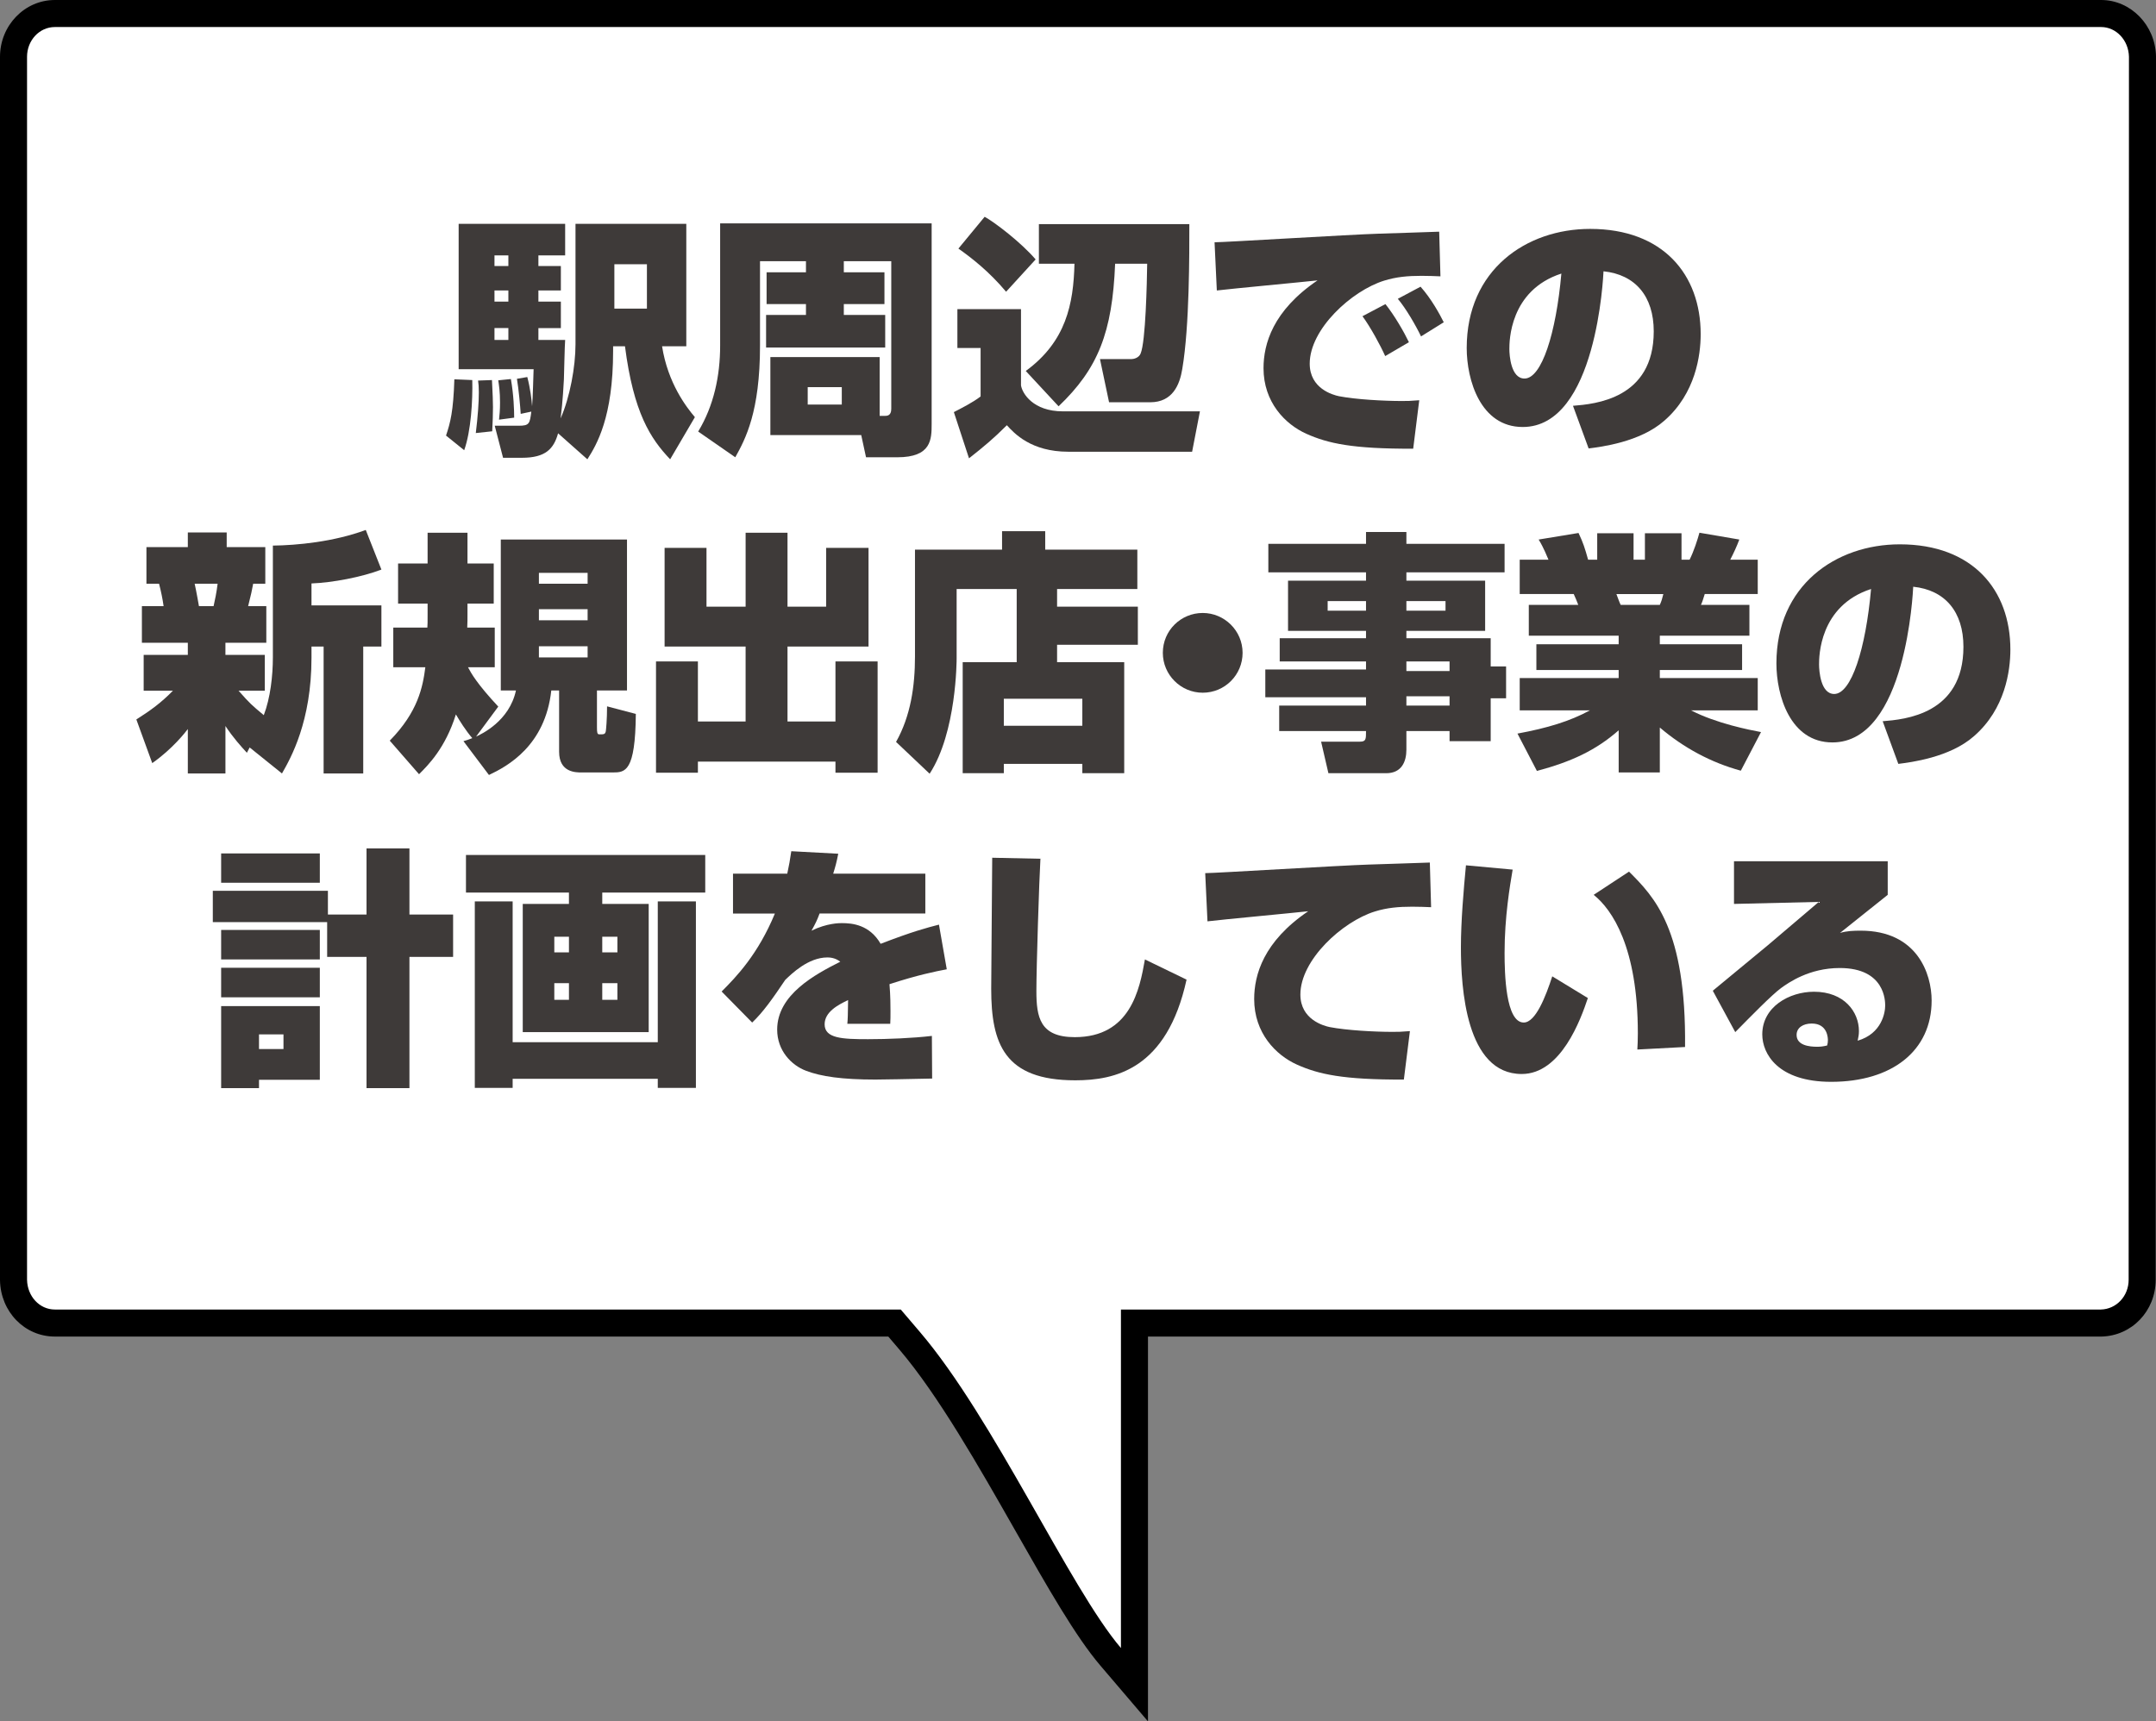 <?xml version="1.0" encoding="UTF-8"?><svg id="_レイヤー_2" xmlns="http://www.w3.org/2000/svg" width="239.18" height="191.003" viewBox="0 0 239.18 191.003"><rect x="0" y="0" width="239.18" height="191.003" fill="#808080" stroke="none"/><defs><style>.cls-1{fill:#3e3a39;}.cls-1,.cls-2,.cls-3{stroke-width:0px;}.cls-3{fill:#fff;}</style></defs><g id="_レイヤー_1-2"><path class="cls-3" d="m123.213,183.838c-2.663-3.122-5.886-8.788-9.298-14.787-4.037-7.097-8.612-15.141-13.013-20.295l-1.665-1.953H6.087c-2.522,0-4.537-2.098-4.587-4.777V6.305C1.5,3.656,3.557,1.5,6.087,1.5h227.007c2.479,0,4.537,2.143,4.587,4.777l-.034,135.722c0,2.641-2.001,4.751-4.555,4.805h-107.237v40.13l-2.642-3.096Z"/><path class="cls-2" d="m233.093,3c1.677,0,3.053,1.473,3.087,3.305l-.034,135.694c0,1.832-1.376,3.269-3.087,3.305h-108.706v37.561c-5.67-6.646-14.091-25.454-22.311-35.082l-2.114-2.479H6.087c-1.711,0-3.053-1.473-3.087-3.305V6.305c0-1.832,1.376-3.305,3.087-3.305h227.007m0-3H6.087C2.73,0,0,2.828,0,6.305v135.749c.065,3.505,2.738,6.25,6.087,6.25h92.458l1.215,1.425c4.308,5.046,8.846,13.024,12.849,20.062,3.598,6.326,6.706,11.789,9.462,15.021l5.282,6.191v-42.699h105.769c3.378-.072,6.023-2.841,6.023-6.305l.034-135.693v-.056c-.064-3.446-2.794-6.25-6.087-6.25h0Z"/><path class="cls-1" d="m52.393,42.171c.056,2.268-.14,5.656-.896,7.784l-2.016-1.624c.476-1.428.812-2.66.924-6.244l1.987.084Zm6.104-.336c.336,1.288.476,2.492.531,3.248.084-.84.141-3.472.168-4.116h-8.315v-16.128h11.815v3.5h-2.968v1.176h2.492v2.716h-2.492v1.232h2.492v2.94h-2.492v1.316h2.968c-.056.616-.111,3.696-.14,4.396-.028.448-.112,2.352-.364,4.312,1.036-2.352,1.652-5.74,1.652-8.232v-13.356h12.292v13.58h-2.689c.645,4.116,2.717,6.776,3.641,7.868l-2.744,4.676c-2.184-2.296-4.06-5.152-5.012-12.544h-1.316v.532c0,7.336-1.82,10.388-2.856,12.012l-3.248-2.884c-.477,1.708-1.373,2.716-4.004,2.716h-2.101l-.924-3.556h2.66c1.176,0,1.231-.224,1.399-1.568l-1.176.252c-.056-.868-.224-2.716-.42-3.892l1.149-.196Zm-3.92.336c.084,1.68.111,2.38.111,2.996,0,.644-.027,1.736-.084,2.688l-1.82.196c.225-1.848.336-3.388.336-4.508,0-.616-.027-.924-.084-1.316l1.541-.056Zm.279-13.832v1.176h1.541v-1.176h-1.541Zm0,3.892v1.232h1.541v-1.232h-1.541Zm0,4.172v1.316h1.541v-1.316h-1.541Zm1.82,5.656c.309,1.764.364,3.416.364,4.284l-1.681.224c.057-.476.112-1.064.112-1.904,0-1.204-.112-1.876-.196-2.464l1.4-.14Zm11.48-12.74v4.928h3.611v-4.928h-3.611Z"/><path class="cls-1" d="m89.41,28.983h-5.096v9.352c0,7.392-1.625,10.388-2.744,12.404l-4.117-2.856c1.736-2.856,2.437-6.188,2.437-9.52v-13.58h23.464v22.26c0,1.708-.027,3.696-3.808,3.696h-3.472l-.533-2.464h-10.079v-8.652h12.124v6.524h.531c.28,0,.756,0,.756-.784v-16.38h-5.264v1.232h4.508v3.528h-4.508v1.204h4.592v3.612h-13.215v-3.612h4.424v-1.204h-4.368v-3.528h4.368v-1.232Zm.195,13.972v1.932h3.78v-1.932h-3.78Z"/><path class="cls-1" d="m106.21,34.303h7.056v8.456c.141.896,1.344,2.884,4.648,2.884h15.203l-.867,4.48h-13.748c-4.116,0-5.992-2.044-6.805-2.94-1.455,1.456-2.52,2.352-4.199,3.668l-1.68-5.124c.756-.392,2.1-1.064,2.967-1.736v-5.376h-2.575v-4.312Zm3.024-10.248c1.092.588,4.088,2.884,5.655,4.732l-3.276,3.584c-1.903-2.268-3.863-3.78-5.291-4.788l2.912-3.528Zm22.707.812c0,3.192.028,11.312-.783,16.072-.281,1.736-1.064,3.696-3.557,3.696h-4.565l-1.008-4.788h3.473c.279,0,.84-.14,1.035-.616.561-1.316.701-7.924.729-9.968h-3.557c-.307,7.644-1.903,11.648-6.272,15.82l-3.64-3.92c4.48-3.276,5.292-7.448,5.403-11.9h-3.947v-4.396h16.688Z"/><path class="cls-1" d="m159.801,30.663c-.616-.028-1.372-.056-2.101-.056-1.512,0-2.799.112-4.144.532-3.612,1.12-8.26,5.376-8.26,9.212,0,2.772,2.575,3.472,3.248,3.612,1.876.364,5.012.532,6.944.532.672,0,.924,0,1.959-.084l-.672,5.376c-6.748.028-9.464-.588-11.844-1.652-2.38-1.064-4.76-3.528-4.76-7.28,0-2.688,1.036-6.384,5.992-9.744-1.764.196-9.576.924-11.172,1.12l-.252-5.348c1.119,0,15.26-.868,18.144-.952.672-.028,6.328-.196,6.776-.224l.14,4.956Zm-6.132,8.848c-.504-1.148-1.652-3.248-2.52-4.424l2.547-1.344c1.008,1.26,2.072,3.108,2.605,4.228l-2.632,1.54Zm3.976-2.184c-.588-1.232-1.68-3.108-2.575-4.172l2.52-1.344c1.203,1.344,2.128,3.052,2.576,3.948l-2.521,1.568Z"/><path class="cls-1" d="m174.501,45.027c2.436-.196,8.96-.756,8.96-8.26,0-3.892-2.044-6.3-5.572-6.664-.027.476-.756,17.276-8.959,17.276-4.705,0-6.217-5.236-6.217-8.764,0-8.68,6.608-13.216,13.692-13.216,8.092,0,12.264,5.068,12.264,11.676,0,2.324-.56,6.58-4.032,9.604-2.688,2.38-7.056,2.912-8.399,3.08l-1.736-4.732Zm-7.056-6.3c0,.7.168,3.276,1.68,3.276,1.904,0,3.5-5.012,4.088-11.648-5.768,1.876-5.768,7.56-5.768,8.372Z"/><path class="cls-1" d="m27.697,82.939l-.308.588c-.616-.672-1.512-1.652-2.38-2.968v5.264h-4.172v-4.928c-.252.336-1.708,2.212-3.948,3.78l-1.764-4.844c1.596-1.008,2.772-1.876,4.06-3.192h-3.248v-3.976h4.9v-1.344h-5.096v-4.06h2.408c-.113-.812-.281-1.624-.504-2.492h-1.4v-4.06h4.592v-1.624h4.312v1.624h4.283v4.06h-1.344c-.168.868-.196,1.036-.561,2.492h2.017v4.06h-4.536v1.344h4.368v3.976h-2.912c1.288,1.456,1.428,1.568,2.8,2.716.729-1.904,1.008-4.368,1.008-6.412v-12.404c2.633-.028,6.776-.42,10.305-1.736l1.735,4.396c-2.184.84-5.46,1.456-7.756,1.54v2.436h7.756v4.564h-2.016v14.084h-4.395v-14.084h-1.345v1.232c0,7.084-2.296,11.144-3.276,12.852l-3.584-2.884Zm-6.103-18.172c.196.868.42,2.184.477,2.492h1.623c.141-.616.336-1.54.448-2.492h-2.548Z"/><path class="cls-1" d="m51.414,82.239c.363-.112.588-.168.98-.336-.728-.84-1.372-1.876-1.819-2.632-1.176,3.752-3.08,5.628-4.088,6.636l-3.248-3.724c3.136-3.192,3.668-5.964,3.947-8.148h-3.556v-4.396h3.78c.027-.252.027-.728.027-1.456v-1.204h-3.275v-4.452h3.275v-3.416h4.424v3.416h2.912v4.452h-2.912v1.176c0,.476,0,1.036-.027,1.484h3.052v4.396h-2.968c.336.644.98,1.82,3.359,4.368l-2.463,3.332c.588-.28,3.695-1.708,4.424-5.124h-1.681v-16.744h14v16.744h-3.332v4.088c0,.56.028.784.252.784.532,0,.644,0,.728-.336.029-.168.141-1.316.141-2.772l3.191.84c-.055,6.44-1.176,6.496-2.575,6.496h-3.444c-.645,0-2.492,0-2.492-2.296v-6.804h-.867c-.672,6.132-4.844,8.4-6.916,9.38l-2.828-3.752Zm8.371-18.676v1.204h5.404v-1.204h-5.404Zm0,4.032v1.232h5.404v-1.232h-5.404Zm0,4.116v1.232h5.404v-1.232h-5.404Z"/><path class="cls-1" d="m73.73,60.792h4.647v6.524h4.34v-8.204h4.647v8.204h4.285v-6.524h4.703v10.948h-8.988v8.316h5.32v-6.664h4.676v12.348h-4.676v-1.232h-15.26v1.232h-4.648v-12.348h4.648v6.664h5.292v-8.316h-8.987v-10.948Z"/><path class="cls-1" d="m112.789,65.355h-6.663v7.672c0,.224,0,8.232-2.996,12.824l-3.724-3.528c1.623-2.884,2.1-6.188,2.1-9.492v-11.844h9.66v-2.044h4.787v2.044h10.221v4.368h-8.904v1.96h8.96v4.228h-8.96v1.932h7.448v12.32h-4.647v-1.036h-8.709v1.036h-4.563v-12.32h5.991v-8.12Zm-1.428,12.18v2.996h8.709v-2.996h-8.709Z"/><path class="cls-1" d="m137.849,72.439c0,2.436-1.96,4.424-4.424,4.424-2.436,0-4.424-1.988-4.424-4.424,0-2.492,2.016-4.424,4.424-4.424s4.424,1.96,4.424,4.424Z"/><path class="cls-1" d="m166.914,63.507h-10.893v.924h8.736v5.572h-8.736v.812h9.352v3.136h1.708v3.528h-1.708v4.76h-4.563v-1.12h-4.789v2.072c0,1.316-.531,2.604-2.239,2.604h-6.412l-.811-3.5h4.283c.7,0,.7-.252.7-1.176h-9.632v-2.828h9.632v-.924h-11.172v-3.08h11.172v-.896h-9.575v-2.576h9.575v-.812h-8.651v-5.572h8.651v-.924h-10.836v-3.164h10.836v-1.316h4.479v1.316h10.893v3.164Zm-19.628,3.192v1.064h4.256v-1.064h-4.256Zm8.735,0v1.064h4.341v-1.064h-4.341Zm0,6.692v1.064h4.789v-1.064h-4.789Zm0,3.864v1.036h4.789v-1.036h-4.789Z"/><path class="cls-1" d="m168.341,81.399c3.332-.616,5.824-1.372,8.037-2.576h-7.785v-3.584h10.977v-.896h-9.128v-2.856h9.128v-.952h-9.969v-3.416h5.488c-.168-.42-.336-.868-.504-1.204h-5.992v-3.808h3.192c-.14-.308-.504-1.288-1.092-2.24l4.424-.728c.532,1.12.7,1.68,1.064,2.968h1.009v-2.94h4.032v2.94h1.26v-2.94h4.06v2.94h.895c.477-.952.897-2.268,1.093-2.996l4.424.756c-.28.756-.644,1.54-1.008,2.24h3.052v3.808h-5.88c-.196.616-.252.84-.42,1.204h5.376v3.416h-9.939v.952h9.127v2.856h-9.127v.896h10.863v3.584h-7.393c2.801,1.456,6.553,2.184,7.757,2.408l-2.24,4.284c-3.304-.896-6.356-2.548-8.987-4.788v4.984h-4.564v-4.676c-2.549,2.24-5.292,3.5-9.072,4.508l-2.156-4.144Zm10.977-15.484c.084.224.392,1.064.476,1.204h4.341c.195-.448.252-.644.392-1.204h-5.208Z"/><path class="cls-1" d="m208.857,80.027c2.436-.196,8.96-.756,8.96-8.26,0-3.892-2.044-6.3-5.571-6.664-.028.476-.756,17.276-8.961,17.276-4.703,0-6.215-5.236-6.215-8.764,0-8.68,6.607-13.216,13.691-13.216,8.092,0,12.264,5.068,12.264,11.676,0,2.324-.56,6.58-4.031,9.604-2.689,2.38-7.057,2.912-8.4,3.08l-1.736-4.732Zm-7.056-6.3c0,.7.168,3.276,1.68,3.276,1.904,0,3.5-5.012,4.089-11.648-5.769,1.876-5.769,7.56-5.769,8.372Z"/><path class="cls-1" d="m36.293,102.315h-12.684v-3.472h12.768v2.632h4.284v-7.336h4.761v7.336h4.844v4.704h-4.844v14.56h-4.761v-14.56h-4.368v-3.864Zm-11.76-7.616h10.948v3.248h-10.948v-3.248Zm0,8.484h10.948v3.276h-10.948v-3.276Zm0,4.2h10.948v3.276h-10.948v-3.276Zm0,4.256h10.948v8.176h-6.748v.924h-4.2v-9.1Zm4.2,3.136v1.624h2.716v-1.624h-2.716Z"/><path class="cls-1" d="m51.693,94.867h26.544v4.172h-11.424v1.26h5.151v14.224h-13.972v-14.224h5.124v-1.26h-11.424v-4.172Zm25.508,5.152v20.692h-4.229v-1.008h-16.1v1.008h-4.199v-20.692h4.199v15.623h16.1v-15.623h4.229Zm-15.708,3.92v1.736h1.624v-1.736h-1.624Zm0,5.152v1.848h1.624v-1.848h-1.624Zm5.32-5.152v1.736h1.68v-1.736h-1.68Zm0,5.152v1.848h1.68v-1.848h-1.68Z"/><path class="cls-1" d="m92.994,94.728c-.196.98-.309,1.4-.561,2.212h10.221v4.424h-11.732c-.28.756-.448,1.092-.897,1.904,1.709-.84,3.108-.84,3.36-.84,1.147,0,3.08.168,4.311,2.296,3.557-1.372,5.068-1.764,6.469-2.128l.867,4.956c-1.203.224-3.275.644-6.355,1.652.111,1.316.111,2.492.111,2.968,0,.588,0,1.008-.027,1.428h-4.76c.056-.616.056-.896.084-2.632-1.12.532-2.603,1.316-2.603,2.688,0,1.568,1.959,1.652,4.815,1.652,2.155,0,4.956-.112,7.084-.364l.028,4.732c-2.297.056-5.853.112-6.301.112-3.668,0-6.02-.336-7.699-.98-1.625-.616-3.192-2.24-3.192-4.564,0-3.892,4.228-6.132,7-7.532-.56-.448-1.176-.476-1.428-.476-2.128,0-3.976,1.82-4.677,2.492-1.428,2.128-2.463,3.584-3.668,4.733l-3.388-3.444c1.624-1.624,4.032-4.116,5.908-8.652h-4.647v-4.424h6.02c.195-.896.309-1.54.447-2.492l5.209.28Z"/><path class="cls-1" d="m115.422,95.287c-.141,2.38-.448,12.012-.448,14.672,0,2.912.392,5.123,4.256,5.123,6.16,0,7.196-5.264,7.784-8.623l4.62,2.24c-2.185,9.968-7.952,11.172-12.349,11.172-7.867,0-9.323-4.06-9.323-10.164,0-2.296.112-12.46.112-14.532l5.348.112Z"/><path class="cls-1" d="m158.765,100.663c-.616-.028-1.372-.056-2.1-.056-1.513,0-2.801.112-4.145.532-3.611,1.12-8.26,5.376-8.26,9.212,0,2.772,2.576,3.472,3.248,3.612,1.876.364,5.012.532,6.943.532.672,0,.924,0,1.961-.084l-.672,5.376c-6.748.028-9.465-.588-11.845-1.652-2.38-1.064-4.76-3.528-4.76-7.28,0-2.688,1.036-6.384,5.991-9.744-1.764.196-9.575.924-11.172,1.12l-.252-5.348c1.121,0,15.261-.868,18.144-.952.672-.028,6.328-.196,6.775-.224l.141,4.956Z"/><path class="cls-1" d="m167.809,96.491c-.308,1.82-.896,5.264-.896,9.24,0,2.24.111,7.728,2.127,7.728,1.316,0,2.436-2.884,3.164-5.124l3.949,2.408c-.785,2.352-2.969,8.428-7.337,8.428-6.188,0-6.747-9.576-6.747-14.056,0-2.912.307-6.44.56-9.1l5.18.476Zm13.832,19.964c.028-.504.056-1.008.056-1.792,0-9.548-2.855-13.748-4.9-15.372l3.921-2.576c2.8,2.8,6.356,6.384,6.216,19.46l-5.292.28Z"/><path class="cls-1" d="m209.418,95.567v3.724c-1.484,1.176-3.809,3.052-5.293,4.227.756-.224,1.484-.252,2.297-.252,6.244,0,7.867,4.76,7.867,7.756,0,5.572-4.395,9.016-11.144,9.016-5.907,0-7.644-3.108-7.644-5.264,0-3.052,2.996-4.732,5.74-4.732,3.359,0,4.983,2.24,4.983,4.368,0,.392-.056.644-.14,1.064,2.688-.784,3.052-3.136,3.052-3.892,0-.476,0-4.172-5.04-4.172-3.416,0-5.712,1.652-6.496,2.212-1.036.756-3.443,3.22-5.096,4.9l-2.492-4.592c.98-.812,5.264-4.34,6.132-5.068.896-.756,4.815-4.088,5.628-4.788l-9.408.224v-4.732h17.053Zm-6.637,19.852c0-.168,0-1.848-1.791-1.848-.98,0-1.681.476-1.681,1.26,0,1.176,1.429,1.316,2.269,1.316.392,0,.644-.028,1.119-.14.057-.196.084-.364.084-.588Z"/></g></svg>